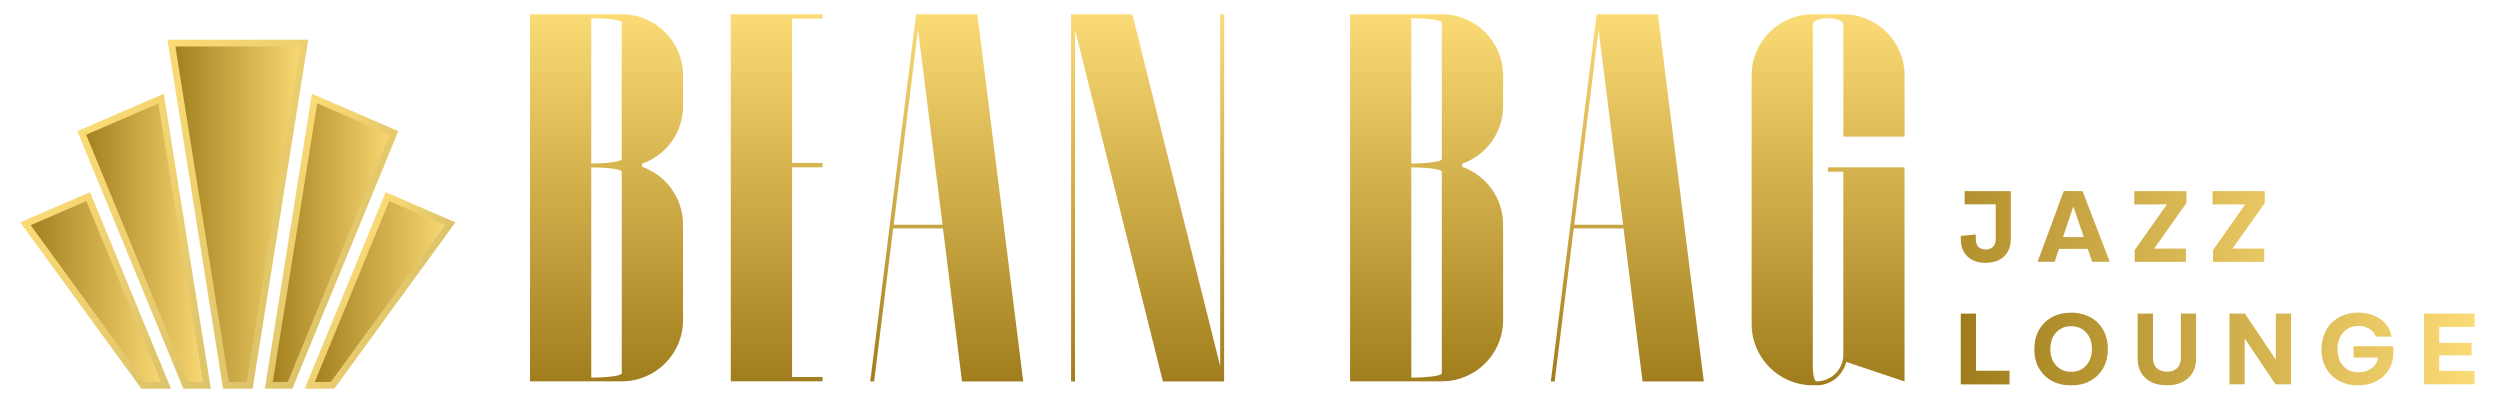 <?xml version="1.0" encoding="UTF-8"?> <svg xmlns="http://www.w3.org/2000/svg" xmlns:xlink="http://www.w3.org/1999/xlink" id="Layer_1" data-name="Layer 1" viewBox="0 0 369 58.98"><defs><style> .cls-1 { fill: none; } .cls-2 { fill: url(#linear-gradient); } .cls-3 { fill: url(#linear-gradient-8); } .cls-4 { fill: url(#linear-gradient-9); } .cls-5 { fill: url(#linear-gradient-3); } .cls-6 { fill: url(#linear-gradient-4); } .cls-7 { fill: url(#linear-gradient-2); } .cls-8 { fill: url(#linear-gradient-6); } .cls-9 { fill: url(#linear-gradient-7); } .cls-10 { fill: url(#linear-gradient-5); } .cls-11 { fill: url(#linear-gradient-20); stroke: url(#linear-gradient-21); } .cls-11, .cls-12, .cls-13, .cls-14, .cls-15 { stroke-miterlimit: 10; } .cls-12 { fill: url(#linear-gradient-22); stroke: url(#linear-gradient-23); } .cls-13 { fill: url(#linear-gradient-18); stroke: url(#linear-gradient-19); } .cls-14 { fill: url(#linear-gradient-24); stroke: url(#linear-gradient-25); } .cls-15 { fill: url(#linear-gradient-26); stroke: url(#linear-gradient-27); } .cls-16 { fill: url(#linear-gradient-14); } .cls-17 { fill: url(#linear-gradient-15); } .cls-18 { fill: url(#linear-gradient-16); } .cls-19 { fill: url(#linear-gradient-17); } .cls-20 { fill: url(#linear-gradient-13); } .cls-21 { fill: url(#linear-gradient-12); } .cls-22 { fill: url(#linear-gradient-10); } .cls-23 { fill: url(#linear-gradient-11); } </style><linearGradient id="linear-gradient" x1="89.52" y1="56.87" x2="89.52" y2="2.11" gradientUnits="userSpaceOnUse"><stop offset="0" stop-color="#a07d1c"></stop><stop offset="1" stop-color="#fbdb75"></stop></linearGradient><linearGradient id="linear-gradient-2" x1="114.64" x2="114.64" xlink:href="#linear-gradient"></linearGradient><linearGradient id="linear-gradient-3" x1="139.75" x2="139.75" xlink:href="#linear-gradient"></linearGradient><linearGradient id="linear-gradient-4" x1="169.38" x2="169.38" xlink:href="#linear-gradient"></linearGradient><linearGradient id="linear-gradient-5" x1="210.57" x2="210.57" xlink:href="#linear-gradient"></linearGradient><linearGradient id="linear-gradient-6" x1="240.2" x2="240.2" xlink:href="#linear-gradient"></linearGradient><linearGradient id="linear-gradient-7" x1="269.83" y1="56.87" x2="269.83" y2="2.11" xlink:href="#linear-gradient"></linearGradient><linearGradient id="linear-gradient-8" x1="274.05" y1="33.49" x2="349.88" y2="33.49" xlink:href="#linear-gradient"></linearGradient><linearGradient id="linear-gradient-9" x1="274.05" y1="33.42" x2="349.88" y2="33.42" xlink:href="#linear-gradient"></linearGradient><linearGradient id="linear-gradient-10" x1="274.05" y1="33.42" x2="349.88" y2="33.42" xlink:href="#linear-gradient"></linearGradient><linearGradient id="linear-gradient-11" x1="274.05" y1="33.42" x2="349.88" y2="33.42" xlink:href="#linear-gradient"></linearGradient><linearGradient id="linear-gradient-12" x1="289.41" y1="51.51" x2="365.24" y2="51.51" xlink:href="#linear-gradient"></linearGradient><linearGradient id="linear-gradient-13" x1="289.41" y1="51.51" x2="365.24" y2="51.51" xlink:href="#linear-gradient"></linearGradient><linearGradient id="linear-gradient-14" x1="289.41" y1="51.58" x2="365.24" y2="51.58" xlink:href="#linear-gradient"></linearGradient><linearGradient id="linear-gradient-15" x1="289.41" y1="51.51" x2="365.24" y2="51.51" xlink:href="#linear-gradient"></linearGradient><linearGradient id="linear-gradient-16" x1="289.41" y1="51.51" x2="365.24" y2="51.51" xlink:href="#linear-gradient"></linearGradient><linearGradient id="linear-gradient-17" x1="289.41" y1="51.51" x2="365.24" y2="51.51" xlink:href="#linear-gradient"></linearGradient><linearGradient id="linear-gradient-18" x1="25.3" y1="31.62" x2="44.91" y2="31.62" xlink:href="#linear-gradient"></linearGradient><linearGradient id="linear-gradient-19" x1="48.92" y1="37.22" x2="17.19" y2="18.9" gradientUnits="userSpaceOnUse"><stop offset="0" stop-color="#dcc269"></stop><stop offset="1" stop-color="#fbdb75"></stop></linearGradient><linearGradient id="linear-gradient-20" x1="3.76" y1="42.95" x2="24.49" y2="42.95" xlink:href="#linear-gradient"></linearGradient><linearGradient id="linear-gradient-21" x1="29.48" y1="50.03" x2="2.16" y2="34.25" xlink:href="#linear-gradient-19"></linearGradient><linearGradient id="linear-gradient-22" x1="12.07" y1="35.71" x2="30.53" y2="35.71" xlink:href="#linear-gradient"></linearGradient><linearGradient id="linear-gradient-23" x1="39.17" y1="43.42" x2="7.93" y2="25.39" xlink:href="#linear-gradient-19"></linearGradient><linearGradient id="linear-gradient-24" x1="45.72" y1="42.95" x2="66.45" y2="42.95" xlink:href="#linear-gradient"></linearGradient><linearGradient id="linear-gradient-25" x1="59.13" y1="46.84" x2="49.47" y2="41.27" xlink:href="#linear-gradient-19"></linearGradient><linearGradient id="linear-gradient-26" x1="39.68" y1="35.71" x2="58.14" y2="35.71" xlink:href="#linear-gradient"></linearGradient><linearGradient id="linear-gradient-27" x1="52.82" y1="40.6" x2="36.14" y2="30.97" xlink:href="#linear-gradient-19"></linearGradient></defs><g><g><path class="cls-2" d="m78.23,56.3V2.11h13.55c4.98,0,9.04,4.03,9.04,9.04v4.5c0,3.93-2.51,7.28-6.03,8.5v.47c3.52,1.25,6.03,4.61,6.03,8.53h-.03c0,.17.03.37.03.54v13.55c0,5.01-4.06,9.04-9.04,9.04h-13.55Zm9.04-32.17c2.47,0,4.5-.3,4.5-.64V3.33c0-.37-2.03-.64-4.5-.64v21.44Zm0,31.6c2.47,0,4.5-.27,4.5-.64v-29.74c0-.37-2.03-.64-4.5-.64v31.02Z"></path><path class="cls-7" d="m107.86,56.3V2.11h13.55v.64h-4.5v21.3h4.5v.64h-4.5v30.95h4.5v.64h-13.55Z"></path><path class="cls-5" d="m128.45,56.3l6.77-54.19h9.04l6.77,54.19h-9.04l-2.81-22.59h-7.35l-2.81,22.59h-.58Zm10.67-23.13l-3.62-28.79-3.59,28.79h7.21Z"></path><path class="cls-6" d="m158.09,56.3V2.11h9.04l12.97,51.92V2.11h.58v54.19h-9.04l-12.97-51.92v51.92h-.58Z"></path><path class="cls-10" d="m199.27,56.3V2.11h13.55c4.98,0,9.04,4.03,9.04,9.04v4.5c0,3.93-2.51,7.28-6.03,8.5v.47c3.52,1.25,6.03,4.61,6.03,8.53h-.03c0,.17.03.37.03.54v13.55c0,5.01-4.06,9.04-9.04,9.04h-13.55Zm9.04-32.17c2.47,0,4.5-.3,4.5-.64V3.33c0-.37-2.03-.64-4.5-.64v21.44Zm0,31.6c2.47,0,4.5-.27,4.5-.64v-29.74c0-.37-2.03-.64-4.5-.64v31.02Z"></path><path class="cls-8" d="m228.9,56.3l6.77-54.19h9.04l6.77,54.19h-9.04l-2.81-22.59h-7.35l-2.81,22.59h-.58Zm10.67-23.13l-3.62-28.79-3.59,28.79h7.21Z"></path><path class="cls-9" d="m267.58,56.87c-5.01,0-9.04-4.06-9.04-9.04h.03c-.03-.17-.03-.37-.03-.58V11.15c0-5.01,4.03-9.04,9.04-9.04h4.5c4.98,0,9.04,4.03,9.04,9.04v9.01h-9.04V3.56c0-.47-1.02-.88-2.27-.88s-2.24.41-2.24.88v50.46c0,1.25.24,2.27.54,2.27,2.2,0,3.96-1.76,3.96-3.96v-26.99h-2.27v-.64h11.31v31.6l-8.6-2.88c-.51,2-2.27,3.45-4.4,3.45-.17,0-.37-.03-.54-.03v.03Z"></path></g><g><path class="cls-1" d="m78.23,56.3V2.11h13.55c4.98,0,9.04,4.03,9.04,9.04v4.5c0,3.93-2.51,7.28-6.03,8.5v.47c3.52,1.25,6.03,4.61,6.03,8.53h-.03c0,.17.03.37.03.54v13.55c0,5.01-4.06,9.04-9.04,9.04h-13.55Zm9.04-32.17c2.47,0,4.5-.3,4.5-.64V3.33c0-.37-2.03-.64-4.5-.64v21.44Zm0,31.6c2.47,0,4.5-.27,4.5-.64v-29.74c0-.37-2.03-.64-4.5-.64v31.02Z"></path><path class="cls-1" d="m107.86,56.3V2.11h13.55v.64h-4.5v21.3h4.5v.64h-4.5v30.95h4.5v.64h-13.55Z"></path><path class="cls-1" d="m128.45,56.3l6.77-54.19h9.04l6.77,54.19h-9.04l-2.81-22.59h-7.35l-2.81,22.59h-.58Zm10.67-23.13l-3.62-28.79-3.59,28.79h7.21Z"></path><path class="cls-1" d="m158.09,56.3V2.11h9.04l12.97,51.92V2.11h.58v54.19h-9.04l-12.97-51.92v51.92h-.58Z"></path><path class="cls-1" d="m199.27,56.3V2.11h13.55c4.98,0,9.04,4.03,9.04,9.04v4.5c0,3.93-2.51,7.28-6.03,8.5v.47c3.52,1.25,6.03,4.61,6.03,8.53h-.03c0,.17.03.37.03.54v13.55c0,5.01-4.06,9.04-9.04,9.04h-13.55Zm9.04-32.17c2.47,0,4.5-.3,4.5-.64V3.33c0-.37-2.03-.64-4.5-.64v21.44Zm0,31.6c2.47,0,4.5-.27,4.5-.64v-29.74c0-.37-2.03-.64-4.5-.64v31.02Z"></path><path class="cls-1" d="m228.9,56.3l6.77-54.19h9.04l6.77,54.19h-9.04l-2.81-22.59h-7.35l-2.81,22.59h-.58Zm10.67-23.13l-3.62-28.79-3.59,28.79h7.21Z"></path><path class="cls-1" d="m267.58,56.87c-5.01,0-9.04-4.06-9.04-9.04h.03c-.03-.17-.03-.37-.03-.58V11.15c0-5.01,4.03-9.04,9.04-9.04h4.5c4.98,0,9.04,4.03,9.04,9.04v9.01h-9.04V3.56c0-.47-1.02-.88-2.27-.88s-2.24.41-2.24.88v50.46c0,1.25.24,2.27.54,2.27,2.2,0,3.96-1.76,3.96-3.96v-26.99h-2.27v-.64h11.31v31.6l-8.6-2.88c-.51,2-2.27,3.45-4.4,3.45-.17,0-.37-.03-.54-.03v.03Z"></path></g></g><g><g><path class="cls-3" d="m296.8,35.17c0,1.15-.33,2.04-.99,2.67-.66.63-1.58.95-2.77.95-1.1,0-1.99-.31-2.65-.94-.66-.63-.98-1.49-.98-2.57v-.46l2.22-.21v.68c0,1.02.49,1.53,1.47,1.53.46,0,.83-.14,1.08-.41.26-.27.39-.64.39-1.12v-5.13h-4.59v-1.95h6.82v6.97Z"></path><path class="cls-4" d="m308.16,36.73h-4.25l-.65,1.91h-2.51l3.86-10.44h2.77l4.02,10.44h-2.6l-.65-1.91Zm-.59-1.74l-1.54-4.52-1.53,4.52h3.07Z"></path><path class="cls-22" d="m322.73,29.95l-4.77,6.74h4.68v1.96h-7.56v-1.74l4.75-6.74h-4.81v-1.96h7.7v1.74Z"></path><path class="cls-23" d="m334.29,29.95l-4.77,6.74h4.68v1.96h-7.56v-1.74l4.75-6.74h-4.81v-1.96h7.7v1.74Z"></path><path class="cls-1" d="m296.8,35.17c0,1.15-.33,2.04-.99,2.67-.66.63-1.58.95-2.77.95-1.1,0-1.99-.31-2.65-.94-.66-.63-.98-1.49-.98-2.57v-.46l2.22-.21v.68c0,1.02.49,1.53,1.47,1.53.46,0,.83-.14,1.08-.41.26-.27.39-.64.39-1.12v-5.13h-4.59v-1.95h6.82v6.97Z"></path><path class="cls-1" d="m308.16,36.73h-4.25l-.65,1.91h-2.51l3.86-10.44h2.77l4.02,10.44h-2.6l-.65-1.91Zm-.59-1.74l-1.54-4.52-1.53,4.52h3.07Z"></path><path class="cls-1" d="m322.73,29.95l-4.77,6.74h4.68v1.96h-7.56v-1.74l4.75-6.74h-4.81v-1.96h7.7v1.74Z"></path><path class="cls-1" d="m334.29,29.95l-4.77,6.74h4.68v1.96h-7.56v-1.74l4.75-6.74h-4.81v-1.96h7.7v1.74Z"></path></g><g><path class="cls-21" d="m289.41,46.29h2.25v8.43h4.95v2.02h-7.2v-10.44Z"></path><path class="cls-20" d="m305.7,46.15c.79,0,1.52.12,2.2.38.68.26,1.26.63,1.73,1.1.48.47.85,1.04,1.11,1.71.26.67.39,1.4.38,2.17.01,1.04-.21,1.97-.67,2.8-.46.82-1.11,1.46-1.94,1.91s-1.77.67-2.82.66c-1.06.01-2-.21-2.83-.66-.83-.45-1.47-1.09-1.93-1.91-.46-.82-.68-1.75-.66-2.8,0-1.59.5-2.89,1.5-3.88,1-.99,2.31-1.48,3.93-1.48Zm-2.22,7.79c.56.62,1.3.94,2.22.94s1.65-.31,2.22-.94c.56-.62.85-1.43.85-2.43s-.28-1.81-.85-2.43c-.57-.62-1.3-.93-2.22-.93s-1.65.31-2.22.93c-.57.62-.85,1.43-.85,2.43s.28,1.81.85,2.43Z"></path><path class="cls-16" d="m315.53,46.29h2.25v6.53c0,.65.18,1.16.55,1.51.37.36.87.53,1.51.53s1.17-.18,1.53-.55c.36-.37.53-.87.53-1.5v-6.53h2.24v6.63c0,1.22-.38,2.18-1.15,2.89-.76.71-1.82,1.07-3.16,1.07s-2.38-.35-3.15-1.06c-.77-.71-1.16-1.67-1.16-2.9v-6.63Z"></path><path class="cls-17" d="m338.16,46.29v10.44h-2.29l-4.55-6.76v6.76h-2.25v-10.44h2.28l4.56,6.8v-6.8h2.25Z"></path><path class="cls-18" d="m353.27,51.96c0,.97-.22,1.82-.65,2.56-.43.74-1.04,1.32-1.83,1.73s-1.69.62-2.71.62c-1.06.01-2-.2-2.83-.65-.83-.45-1.47-1.08-1.93-1.9-.46-.82-.68-1.75-.66-2.79,0-.78.13-1.51.39-2.17.26-.67.62-1.23,1.09-1.71.47-.47,1.04-.84,1.71-1.11.68-.27,1.41-.4,2.21-.4,1.32,0,2.43.33,3.32.98s1.43,1.51,1.59,2.57h-2.3c-.15-.47-.46-.85-.93-1.14s-1.01-.44-1.62-.44c-.93,0-1.68.32-2.25.95s-.85,1.46-.85,2.5.28,1.86.84,2.47c.56.61,1.32.91,2.27.91.77,0,1.42-.2,1.96-.6.53-.39.82-.92.89-1.57h-3.59v-1.67h5.83c.04.34.06.63.06.87Z"></path><path class="cls-19" d="m357.78,46.29h7.46v1.96h-5.21v2.36h4.78v1.84h-4.78v2.31h5.21v1.96h-7.46v-10.44Z"></path><path class="cls-1" d="m289.41,46.29h2.25v8.43h4.95v2.02h-7.2v-10.44Z"></path><path class="cls-1" d="m305.7,46.15c.79,0,1.52.12,2.2.38.68.26,1.26.63,1.73,1.1.48.47.85,1.04,1.11,1.71.26.67.39,1.4.38,2.17.01,1.04-.21,1.97-.67,2.8-.46.82-1.11,1.46-1.94,1.91s-1.77.67-2.82.66c-1.06.01-2-.21-2.83-.66-.83-.45-1.47-1.09-1.93-1.91-.46-.82-.68-1.75-.66-2.8,0-1.59.5-2.89,1.5-3.88,1-.99,2.31-1.48,3.93-1.48Zm-2.22,7.79c.56.62,1.3.94,2.22.94s1.65-.31,2.22-.94c.56-.62.85-1.43.85-2.43s-.28-1.81-.85-2.43c-.57-.62-1.3-.93-2.22-.93s-1.65.31-2.22.93c-.57.62-.85,1.43-.85,2.43s.28,1.81.85,2.43Z"></path><path class="cls-1" d="m315.53,46.29h2.25v6.53c0,.65.18,1.16.55,1.51.37.36.87.53,1.51.53s1.17-.18,1.53-.55c.36-.37.53-.87.53-1.5v-6.53h2.24v6.63c0,1.22-.38,2.18-1.15,2.89-.76.71-1.82,1.07-3.16,1.07s-2.38-.35-3.15-1.06c-.77-.71-1.16-1.67-1.16-2.9v-6.63Z"></path><path class="cls-1" d="m338.16,46.29v10.44h-2.29l-4.55-6.76v6.76h-2.25v-10.44h2.28l4.56,6.8v-6.8h2.25Z"></path><path class="cls-1" d="m353.27,51.96c0,.97-.22,1.82-.65,2.56-.43.74-1.04,1.32-1.83,1.73s-1.69.62-2.71.62c-1.06.01-2-.2-2.83-.65-.83-.45-1.47-1.08-1.93-1.9-.46-.82-.68-1.75-.66-2.79,0-.78.13-1.51.39-2.17.26-.67.62-1.23,1.09-1.71.47-.47,1.04-.84,1.71-1.11.68-.27,1.41-.4,2.21-.4,1.32,0,2.43.33,3.32.98s1.43,1.51,1.59,2.57h-2.3c-.15-.47-.46-.85-.93-1.14s-1.01-.44-1.62-.44c-.93,0-1.68.32-2.25.95s-.85,1.46-.85,2.5.28,1.86.84,2.47c.56.61,1.32.91,2.27.91.77,0,1.42-.2,1.96-.6.53-.39.82-.92.89-1.57h-3.59v-1.67h5.83c.04.34.06.63.06.87Z"></path><path class="cls-1" d="m357.78,46.29h7.46v1.96h-5.21v2.36h4.78v1.84h-4.78v2.31h5.21v1.96h-7.46v-10.44Z"></path></g></g><g><polygon class="cls-13" points="36.86 56.87 33.35 56.87 25.3 6.36 44.91 6.36 36.86 56.87"></polygon><polygon class="cls-11" points="3.76 33.03 13.02 29.02 24.49 56.87 21.12 56.87 3.76 33.03"></polygon><polygon class="cls-12" points="30.53 56.87 27.4 56.87 14.98 26.69 12.07 19.62 23.78 14.55 30.53 56.87"></polygon><polygon class="cls-14" points="66.45 33.03 57.19 29.02 45.72 56.87 49.09 56.87 66.45 33.03"></polygon><polygon class="cls-15" points="39.68 56.87 42.81 56.87 55.23 26.69 58.14 19.62 46.43 14.55 39.68 56.87"></polygon></g></svg> 